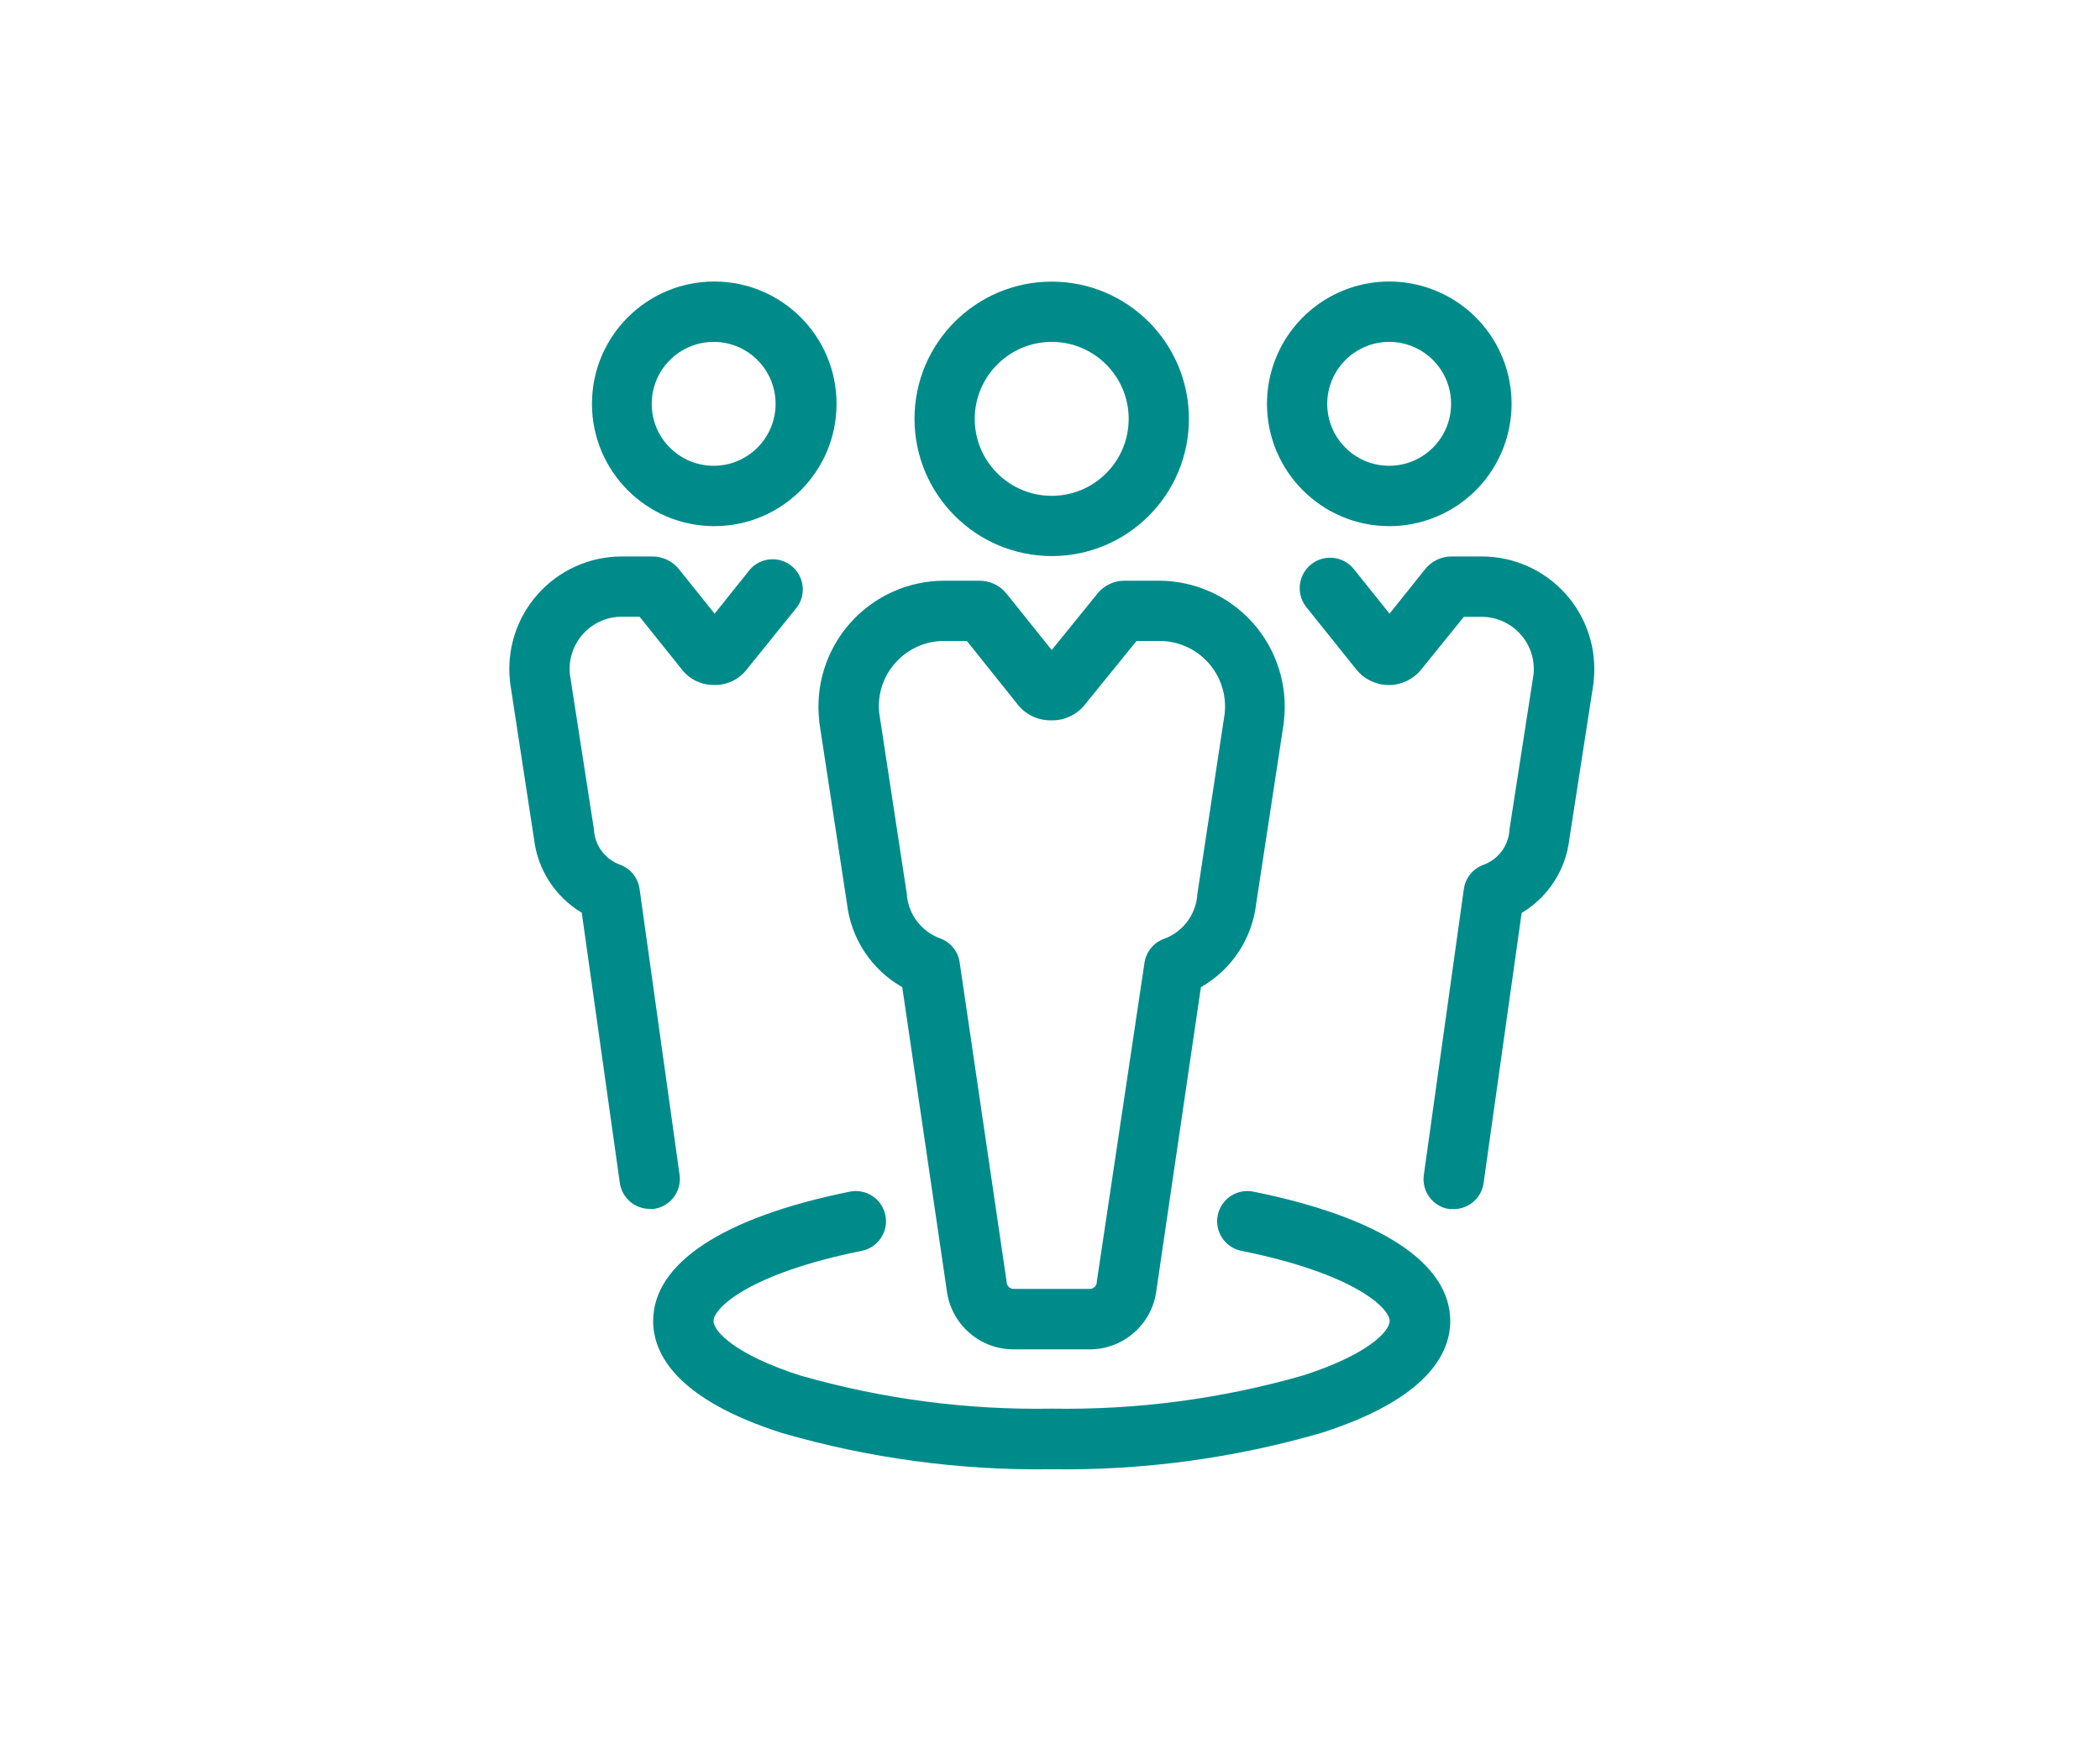 <?xml version="1.0" encoding="UTF-8"?>
<svg width="112px" height="93px" viewBox="0 0 112 93" version="1.1" xmlns="http://www.w3.org/2000/svg" xmlns:xlink="http://www.w3.org/1999/xlink">
    <!-- Generator: Sketch 48.2 (47327) - http://www.bohemiancoding.com/sketch -->
    <title>emp-7</title>
    <desc>Created with Sketch.</desc>
    <defs></defs>
    <g id="Page-1" stroke="none" stroke-width="1" fill="none" fill-rule="evenodd">
        <g id="emp-7">
            <rect id="Rectangle-2-Copy-11" fill="#FFFFFF" x="0" y="0" width="112" height="93"></rect>
            <g id="Group-11" transform="translate(27, 15)" fill="#008B8B" fill-rule="nonzero">
                <path d="M29.091,14.655 C33.133,14.655 36.409,11.379 36.409,7.337 C36.409,3.296 33.133,0.019 29.091,0.019 C25.049,0.019 21.773,3.296 21.773,7.337 C21.78,11.376 25.052,14.648 29.091,14.655 Z M29.091,3.232 C31.358,3.232 33.196,5.07 33.196,7.337 C33.196,9.605 31.358,11.442 29.091,11.442 C26.824,11.442 24.986,9.605 24.986,7.337 C24.989,5.072 26.825,3.236 29.091,3.232 Z" id="Shape"></path>
                <path d="M16.692,23.434 L16.692,23.493 L18.172,33.189 C18.388,35.059 19.483,36.714 21.12,37.644 L23.493,53.805 C23.712,55.606 25.24,56.96 27.055,56.96 L31.114,56.96 C32.929,56.96 34.457,55.606 34.676,53.805 L37.049,37.644 C38.686,36.714 39.781,35.059 39.997,33.189 L41.477,23.493 L41.477,23.434 C41.69,21.537 41.086,19.639 39.815,18.214 C38.545,16.789 36.728,15.972 34.819,15.968 L32.97,15.968 C32.406,15.966 31.872,16.224 31.522,16.666 L29.091,19.665 L26.693,16.672 C26.337,16.219 25.789,15.958 25.212,15.968 L23.337,15.968 C21.43,15.976 19.617,16.794 18.349,18.219 C17.081,19.643 16.479,21.539 16.692,23.434 Z M20.752,20.351 C21.406,19.609 22.348,19.183 23.337,19.181 L24.566,19.181 L27.281,22.575 C27.702,23.108 28.346,23.418 29.026,23.415 L29.117,23.415 C29.794,23.418 30.434,23.11 30.856,22.581 L33.616,19.181 L34.838,19.181 C35.832,19.18 36.78,19.603 37.443,20.343 C38.107,21.083 38.424,22.071 38.316,23.059 L36.848,32.75 L36.848,32.815 C36.735,33.844 36.045,34.719 35.071,35.071 C34.514,35.278 34.116,35.775 34.036,36.364 L31.496,53.346 L31.496,53.398 C31.476,53.59 31.314,53.735 31.121,53.734 L27.061,53.734 C26.868,53.735 26.706,53.59 26.686,53.398 L26.686,53.346 L24.184,36.338 C24.105,35.749 23.707,35.252 23.15,35.045 C22.175,34.693 21.486,33.818 21.372,32.789 L21.372,32.724 L19.892,23.027 C19.786,22.053 20.098,21.08 20.752,20.351 Z" id="Shape"></path>
                <path d="M50.347,55.447 C50.347,52.364 46.617,49.914 39.848,48.549 C38.977,48.371 38.126,48.932 37.947,49.804 C37.769,50.675 38.33,51.526 39.202,51.704 C45.181,52.907 47.114,54.743 47.114,55.447 C47.114,56.023 45.88,57.27 42.479,58.356 C38.128,59.602 33.616,60.196 29.091,60.121 C24.561,60.198 20.045,59.603 15.69,58.356 C12.289,57.27 11.055,56.023 11.055,55.447 C11.055,54.743 12.994,52.907 18.967,51.704 C19.838,51.526 20.4,50.675 20.221,49.804 C20.043,48.932 19.192,48.371 18.321,48.549 C11.565,49.914 7.835,52.364 7.835,55.447 C7.835,57.167 9.025,59.604 14.707,61.421 C19.38,62.773 24.227,63.424 29.091,63.354 C33.955,63.422 38.802,62.769 43.475,61.414 C49.131,59.604 50.347,57.173 50.347,55.447 Z" id="Shape"></path>
                <path d="M47.088,13.059 C49.727,13.061 52.108,11.474 53.119,9.036 C54.131,6.599 53.575,3.793 51.71,1.926 C49.845,0.059 47.038,-0.5 44.6,0.509 C42.162,1.518 40.572,3.897 40.572,6.536 C40.576,10.134 43.49,13.051 47.088,13.059 Z M47.088,3.232 C48.913,3.232 50.392,4.711 50.392,6.536 C50.392,8.36 48.913,9.839 47.088,9.839 C45.264,9.839 43.785,8.36 43.785,6.536 C43.789,4.713 45.266,3.236 47.088,3.232 Z" id="Shape"></path>
                <path d="M50.424,14.675 C49.87,14.673 49.346,14.925 49.002,15.36 L47.108,17.726 L45.214,15.36 C44.855,14.905 44.28,14.676 43.706,14.76 C43.133,14.843 42.647,15.226 42.433,15.765 C42.218,16.303 42.308,16.916 42.667,17.371 L45.356,20.726 C45.778,21.236 46.407,21.532 47.069,21.532 C47.732,21.532 48.36,21.236 48.782,20.726 L51.071,17.894 L52.015,17.894 C52.803,17.894 53.555,18.228 54.084,18.813 C54.613,19.398 54.868,20.18 54.788,20.965 L53.495,29.304 L53.495,29.369 C53.405,30.169 52.869,30.848 52.112,31.121 C51.552,31.326 51.152,31.823 51.071,32.414 L48.937,47.664 C48.815,48.544 49.428,49.357 50.308,49.48 L50.534,49.48 C51.334,49.479 52.012,48.889 52.124,48.097 L54.154,33.687 C55.573,32.84 56.514,31.379 56.701,29.737 L57.994,21.392 L57.994,21.333 C58.182,19.636 57.637,17.939 56.497,16.668 C55.357,15.397 53.729,14.672 52.021,14.675 L50.424,14.675 Z" id="Shape"></path>
                <path d="M11.093,13.059 C14.696,13.059 17.616,10.138 17.616,6.536 C17.616,2.933 14.696,0.013 11.093,0.013 C7.491,0.013 4.571,2.933 4.571,6.536 C4.574,10.137 7.492,13.055 11.093,13.059 Z M11.093,3.232 C12.913,3.25 14.376,4.737 14.364,6.557 C14.353,8.377 12.871,9.845 11.05,9.839 C9.23,9.833 7.758,8.356 7.758,6.536 C7.759,5.655 8.112,4.81 8.738,4.19 C9.365,3.57 10.212,3.225 11.093,3.232 Z" id="Shape"></path>
                <path d="M0.207,21.417 L1.48,29.737 C1.671,31.374 2.613,32.829 4.027,33.674 L6.057,48.084 C6.17,48.876 6.847,49.466 7.648,49.467 L7.874,49.467 C8.754,49.344 9.367,48.531 9.244,47.651 L7.111,32.407 C7.03,31.817 6.63,31.319 6.07,31.114 C5.313,30.841 4.777,30.162 4.687,29.362 L4.687,29.298 L3.394,20.958 C3.313,20.174 3.569,19.392 4.098,18.806 C4.627,18.221 5.379,17.887 6.167,17.888 L7.111,17.888 L9.38,20.719 C9.785,21.231 10.402,21.529 11.055,21.527 L11.093,21.527 C11.759,21.544 12.393,21.247 12.806,20.726 L15.515,17.371 C16.013,16.675 15.88,15.712 15.213,15.178 C14.546,14.643 13.577,14.723 13.007,15.36 L11.113,17.726 L9.225,15.373 C8.874,14.921 8.33,14.662 7.758,14.675 L6.141,14.675 C4.439,14.681 2.82,15.41 1.687,16.68 C0.554,17.95 0.013,19.642 0.2,21.333 L0.207,21.417 Z" id="Shape"></path>
            </g>
        </g>
    </g>
</svg>